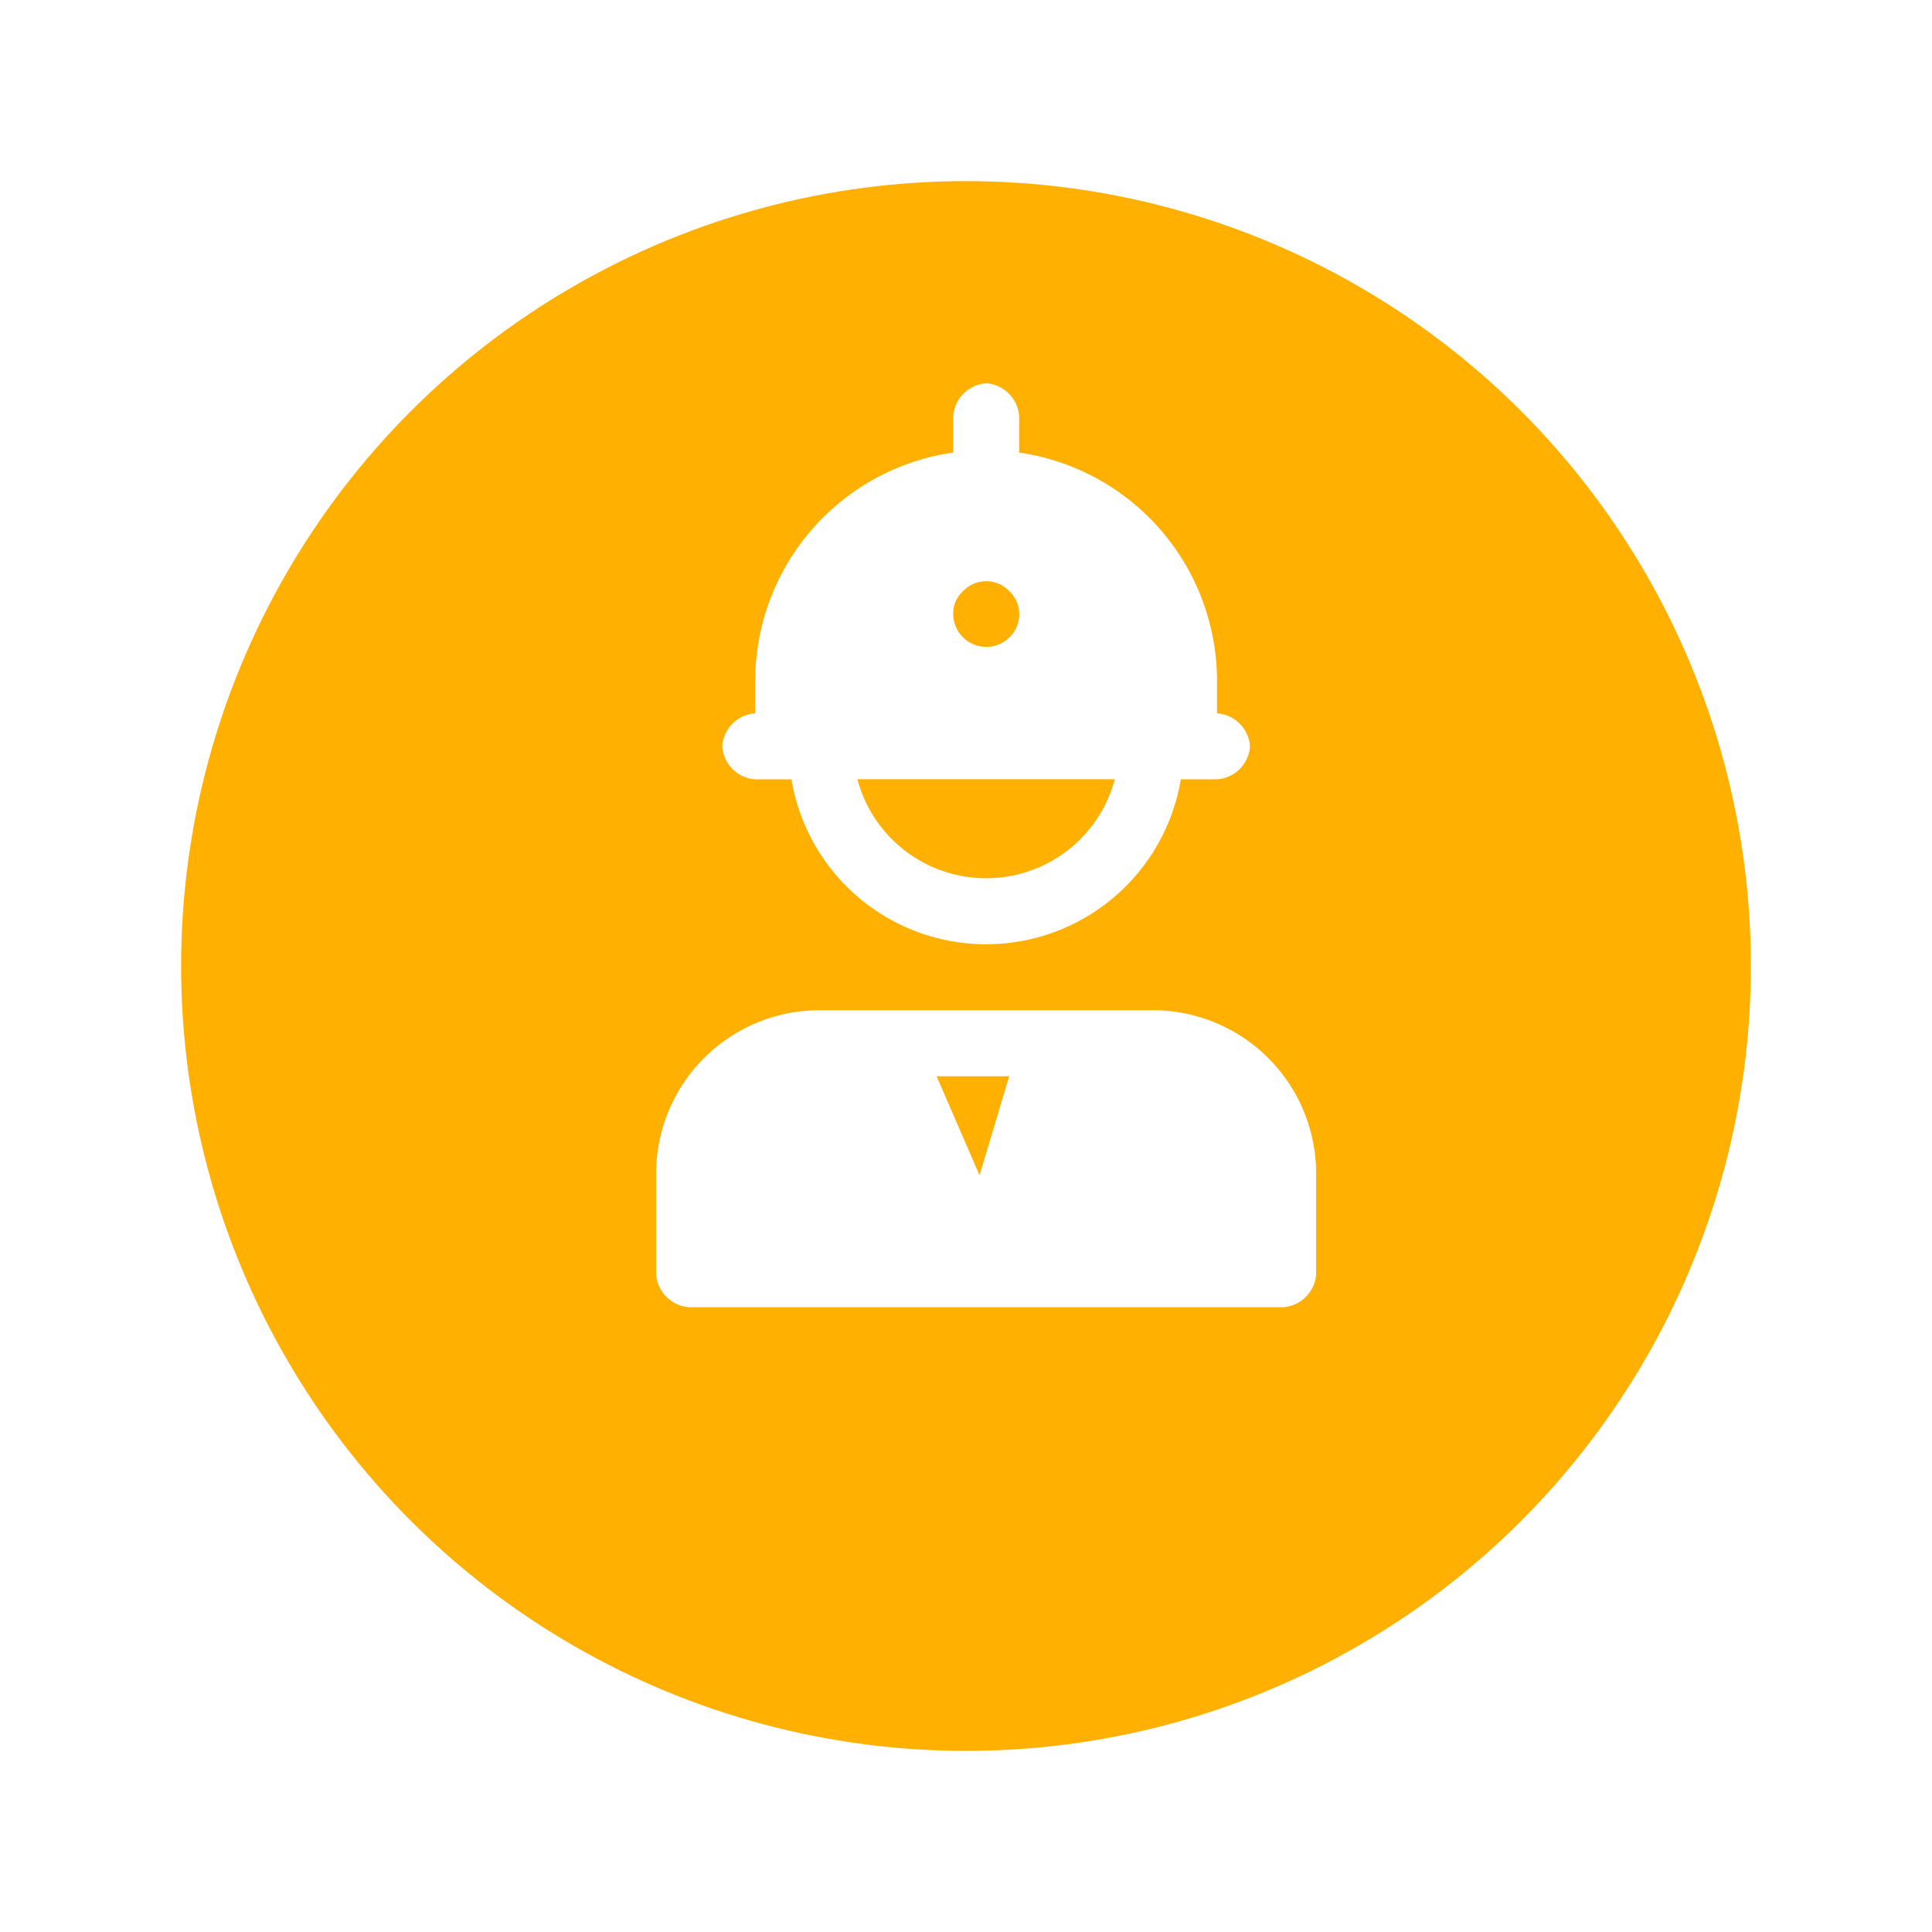 <svg xmlns="http://www.w3.org/2000/svg" xmlns:xlink="http://www.w3.org/1999/xlink" width="96" height="96" viewBox="0 0 96 96">
  <defs>
    <filter id="Ellipse_10" x="0" y="0" width="96" height="96" filterUnits="userSpaceOnUse">
      <feOffset dy="3" input="SourceAlpha"/>
      <feGaussianBlur stdDeviation="3" result="blur"/>
      <feFlood flood-color="#ffba00" flood-opacity="0.271"/>
      <feComposite operator="in" in2="blur"/>
      <feComposite in="SourceGraphic"/>
    </filter>
  </defs>
  <g id="nirman" transform="translate(-323 -122)">
    <g transform="matrix(1, 0, 0, 1, 323, 122)" filter="url(#Ellipse_10)">
      <circle id="Ellipse_10-2" data-name="Ellipse 10" cx="39" cy="39" r="39" transform="translate(9 6)" fill="#ffb001"/>
    </g>
    <path id="Path_124" data-name="Path 124" d="M30.594,33.153H14.2a8.118,8.118,0,0,0-8.2,8.2V46.27a1.763,1.763,0,0,0,1.64,1.64H37.153a1.763,1.763,0,0,0,1.64-1.64V41.351A8.118,8.118,0,0,0,30.594,33.153Zm-8.526,8.2-2.132-4.919h3.607ZM22.4,2a1.763,1.763,0,0,0-1.64,1.64v1.8a11.472,11.472,0,0,0-9.838,11.313V18.4a1.763,1.763,0,0,0-1.64,1.64,1.763,1.763,0,0,0,1.64,1.64h1.8a9.807,9.807,0,0,0,19.347,0h1.8a1.763,1.763,0,0,0,1.64-1.64,1.763,1.763,0,0,0-1.64-1.64v-1.64A11.472,11.472,0,0,0,24.036,5.443V3.64A1.763,1.763,0,0,0,22.4,2ZM21.248,12.33a1.585,1.585,0,0,1,2.3,0,1.585,1.585,0,0,1,0,2.3,1.64,1.64,0,0,1-2.787-1.148A1.488,1.488,0,0,1,21.248,12.33Zm7.542,9.346a6.616,6.616,0,0,1-12.789,0Z" transform="translate(349.604 139.045)" fill="#fff"/>
  </g>
</svg>
